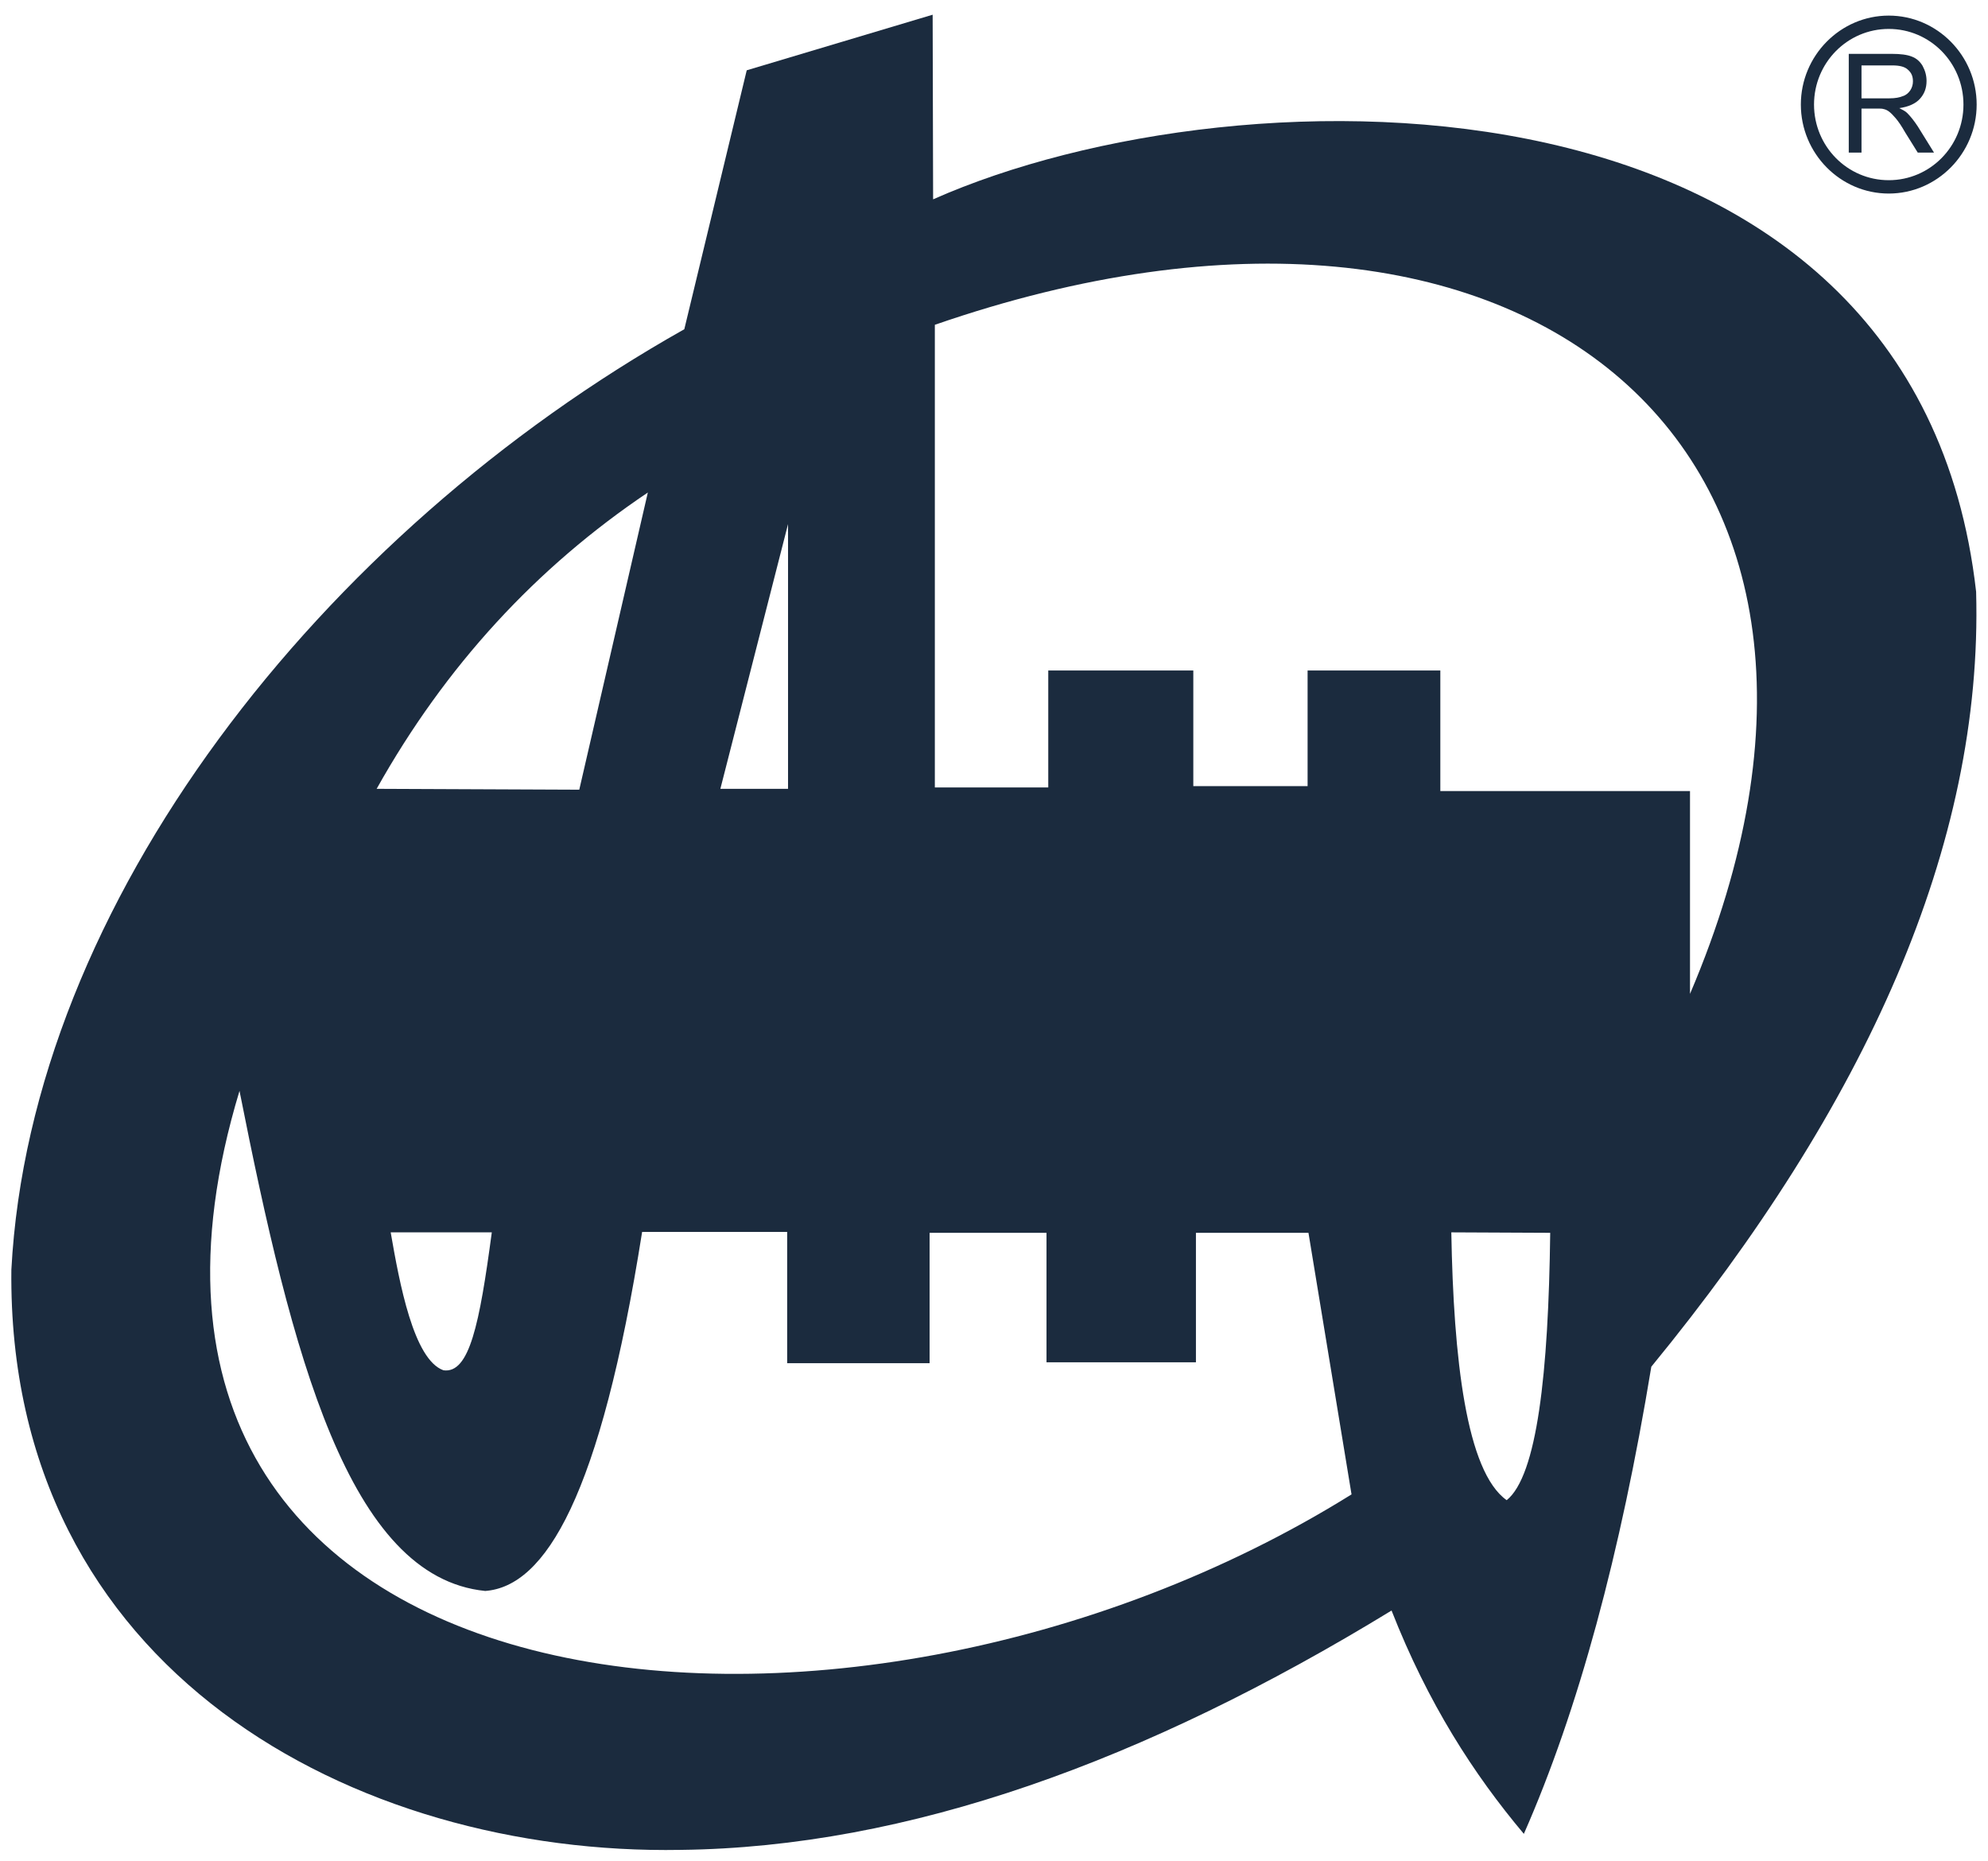 <svg width="78" height="73" viewBox="0 0 78 73" fill="none" xmlns="http://www.w3.org/2000/svg">
<path d="M74.106 0.612C72.209 0.612 70.657 2.182 70.657 4.102C70.657 6.022 72.209 7.593 74.106 7.593C76.003 7.593 77.555 6.022 77.555 4.102C77.555 2.182 76.003 0.612 74.106 0.612ZM74.106 7.069C72.485 7.069 71.174 5.743 71.174 4.102C71.174 2.462 72.485 1.135 74.106 1.135C75.727 1.135 77.037 2.462 77.037 4.102C77.037 5.743 75.727 7.069 74.106 7.069Z" fill="#1B2B3E"/>
<path d="M75.244 4.958C75.106 4.748 74.968 4.574 74.83 4.434C74.761 4.364 74.658 4.312 74.52 4.242C74.882 4.19 75.158 4.067 75.33 3.875C75.503 3.683 75.589 3.457 75.589 3.177C75.589 2.968 75.537 2.776 75.434 2.584C75.33 2.409 75.192 2.287 75.003 2.217C74.83 2.148 74.572 2.113 74.227 2.113H72.537V5.987H73.037V4.259H73.623C73.761 4.259 73.847 4.259 73.899 4.277C73.985 4.294 74.054 4.329 74.123 4.382C74.192 4.434 74.278 4.521 74.382 4.643C74.486 4.766 74.606 4.94 74.744 5.184L75.244 5.987H75.882L75.244 4.958ZM74.123 3.858H73.037V2.566H74.244C74.537 2.566 74.744 2.619 74.865 2.741C75.003 2.863 75.055 3.003 75.055 3.195C75.055 3.317 75.02 3.439 74.951 3.544C74.882 3.649 74.778 3.736 74.658 3.771C74.537 3.823 74.365 3.858 74.123 3.858Z" fill="#1B2B3E"/>
<path d="M77.534 23.214C75.154 2.2 48.734 2.444 36.611 7.82L36.593 0.577L29.298 2.758L26.849 12.916C12.587 20.945 1.205 35.448 0.446 49.812C0.274 65.555 13.95 72.798 26.712 72.572C35.61 72.467 44.923 69.098 54.598 63.182C56.029 66.829 57.822 69.605 59.789 71.943C61.927 67.091 63.583 60.948 64.79 53.617C73.206 43.355 77.81 33.162 77.534 23.214ZM30.919 20.561V30.946H28.264L30.919 20.561ZM25.418 19.322L22.728 30.98L14.778 30.946C17.485 26.111 21.055 22.254 25.418 19.322ZM19.296 48.346C18.813 51.959 18.416 53.897 17.399 53.757C16.226 53.338 15.674 50.336 15.329 48.346H19.296ZM9.397 42.796C11.449 53.146 13.674 61.873 19.037 62.414C21.4 62.239 23.556 58.696 25.194 48.329H30.885V53.478H36.473V48.364H41.06V53.443H46.923V48.364H51.338L53.028 58.626C33.023 71.088 1.861 67.719 9.397 42.796ZM59.116 58.853C57.529 57.736 57.029 53.286 56.943 48.346L60.823 48.364C60.755 53.879 60.306 57.893 59.116 58.853ZM66.308 38.991V31.033H56.512V26.303H51.304V30.841H46.82V26.303H41.129V30.893H36.679V12.742C59.926 4.696 75.362 17.751 66.308 38.991Z" fill="#1B2B3E"/>
</svg>

